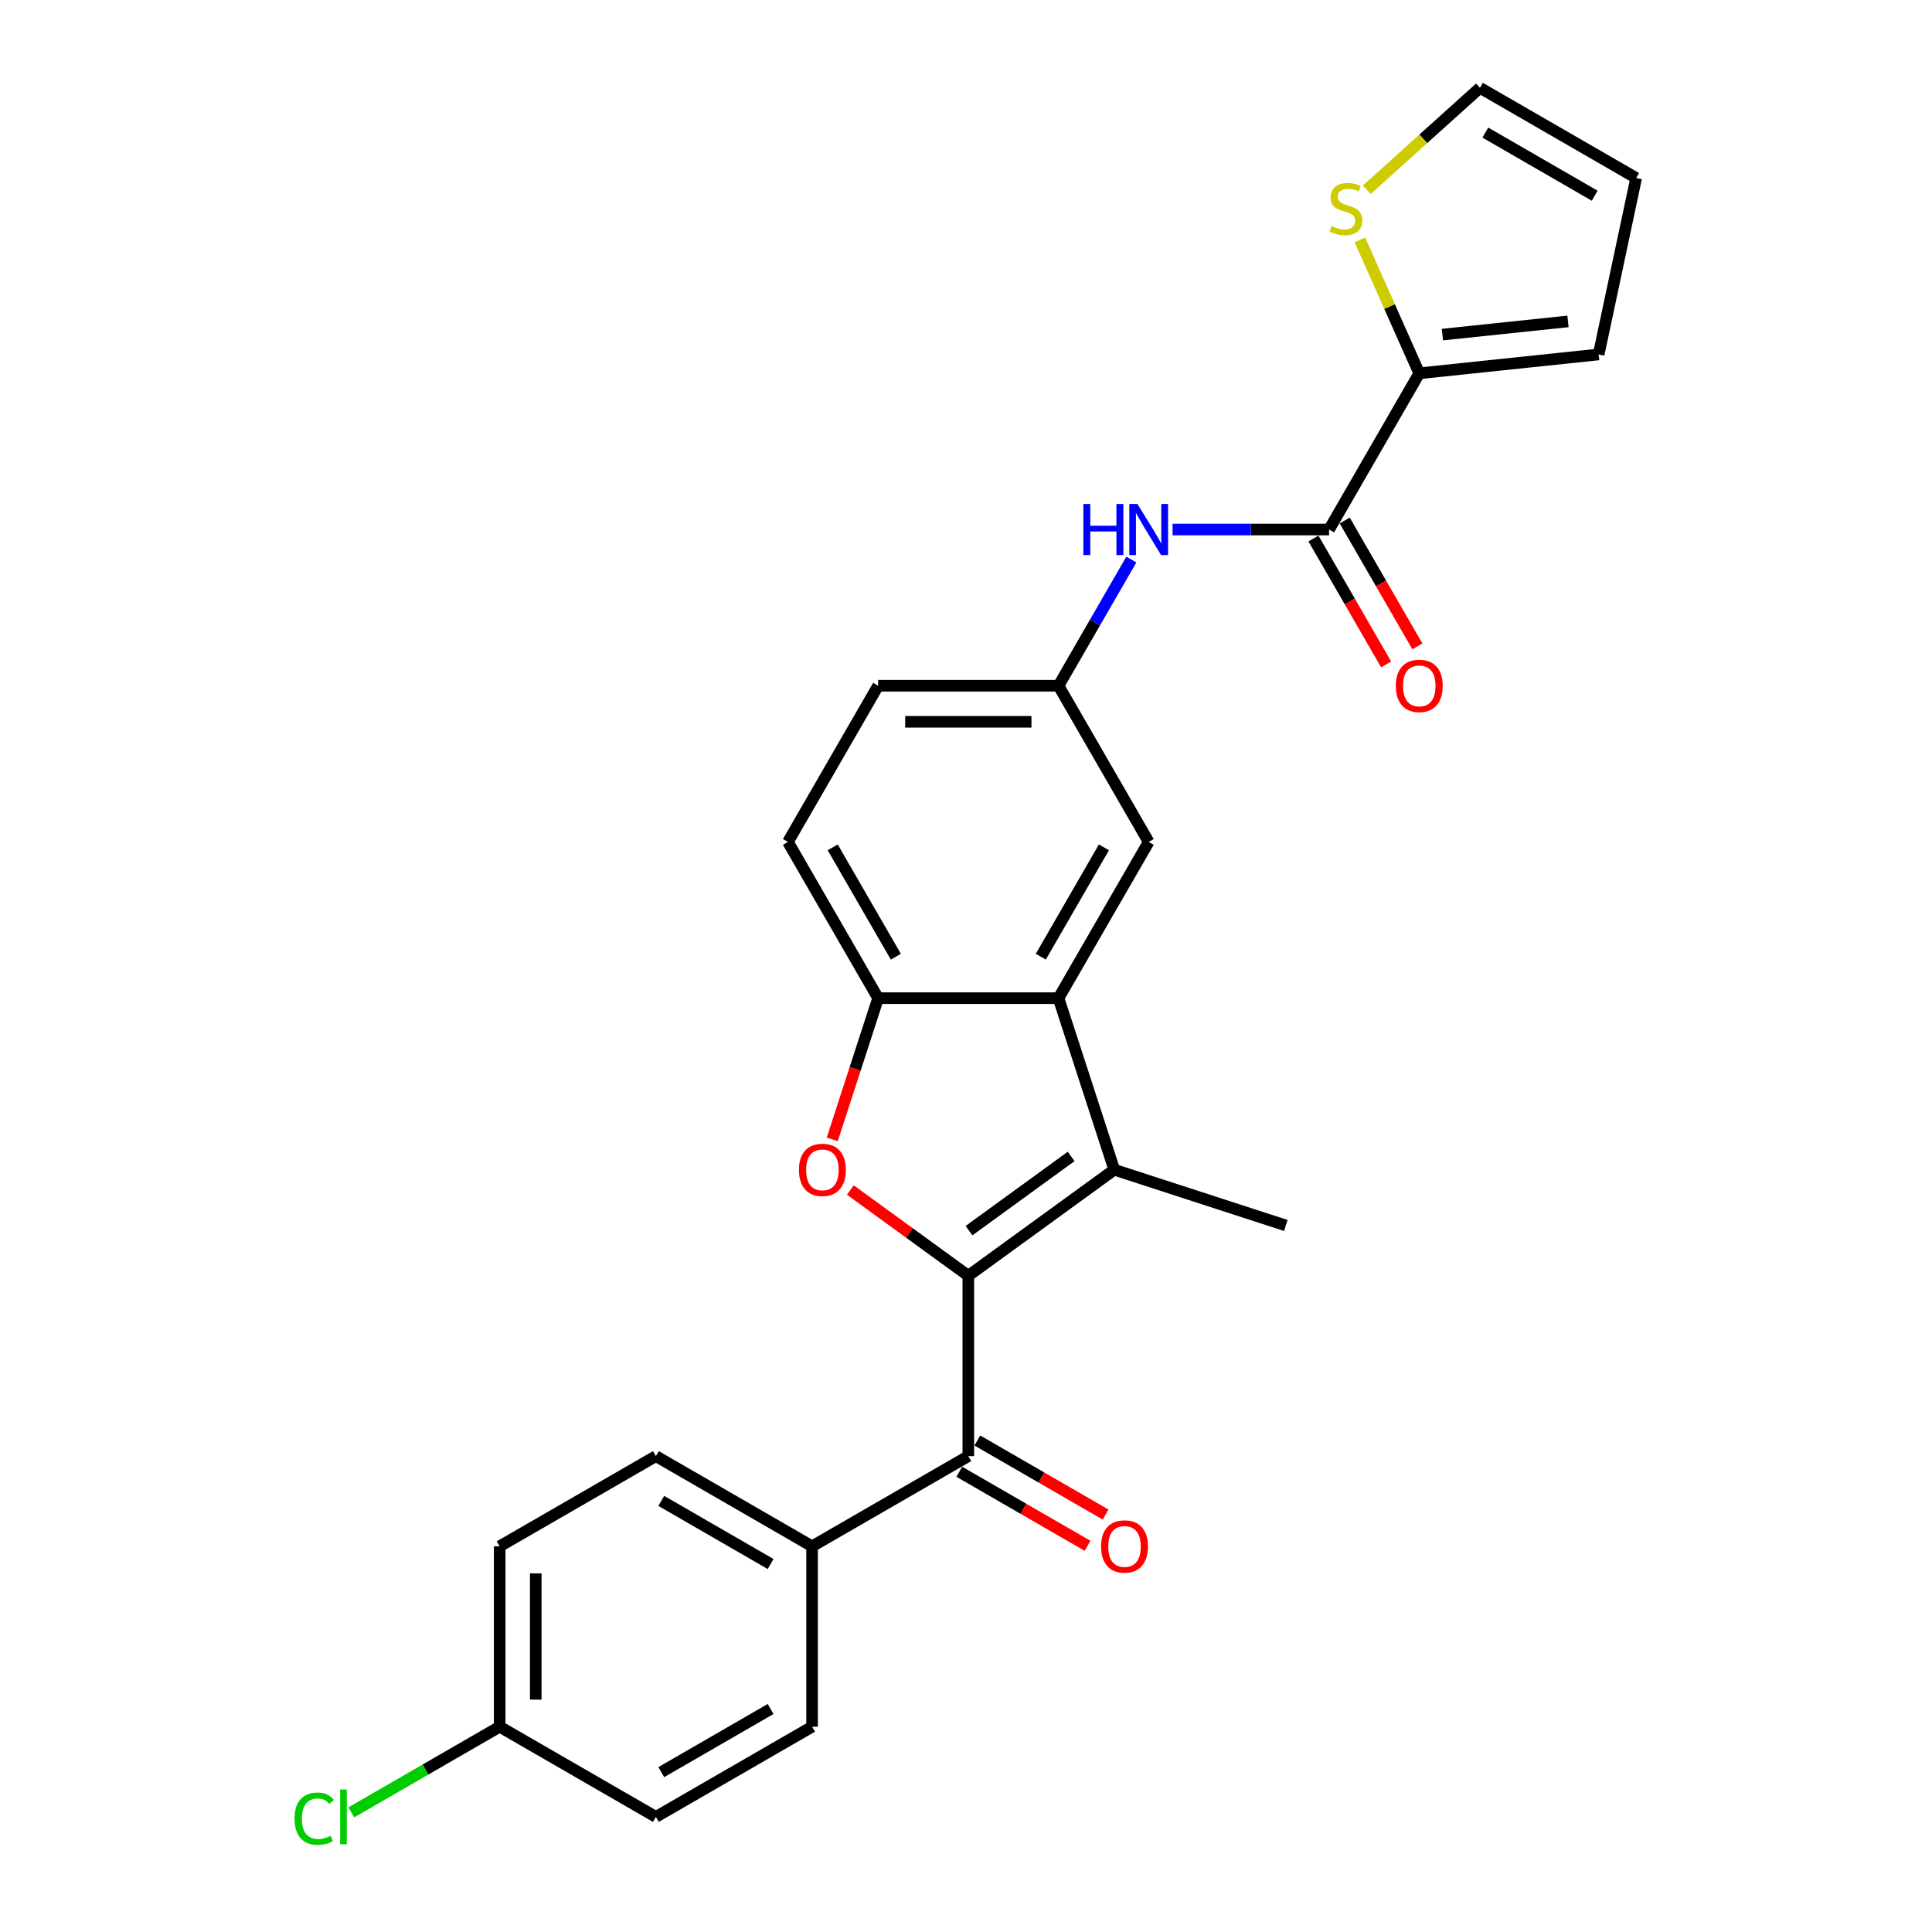 <?xml version='1.0' encoding='iso-8859-1'?>
<svg version='1.1' baseProfile='full'
              xmlns='http://www.w3.org/2000/svg'
                      xmlns:rdkit='http://www.rdkit.org/xml'
                      xmlns:xlink='http://www.w3.org/1999/xlink'
                  xml:space='preserve'
width='1000px' height='1000px' viewBox='0 0 1000 1000'>
<!-- END OF HEADER -->
<rect style='opacity:1.0;fill:#FFFFFF;stroke:none' width='1000' height='1000' x='0' y='0'> </rect>
<path class='bond-0' d='M 501.198,660.325 L 576.733,605.446' style='fill:none;fill-rule:evenodd;stroke:#000000;stroke-width:6px;stroke-linecap:butt;stroke-linejoin:miter;stroke-opacity:1' />
<path class='bond-0' d='M 501.553,636.986 L 554.427,598.571' style='fill:none;fill-rule:evenodd;stroke:#000000;stroke-width:6px;stroke-linecap:butt;stroke-linejoin:miter;stroke-opacity:1' />
<path class='bond-1' d='M 501.198,660.325 L 470.667,638.142' style='fill:none;fill-rule:evenodd;stroke:#000000;stroke-width:6px;stroke-linecap:butt;stroke-linejoin:miter;stroke-opacity:1' />
<path class='bond-1' d='M 470.667,638.142 L 440.136,615.96' style='fill:none;fill-rule:evenodd;stroke:#FF0000;stroke-width:6px;stroke-linecap:butt;stroke-linejoin:miter;stroke-opacity:1' />
<path class='bond-3' d='M 501.198,660.325 L 501.198,753.69' style='fill:none;fill-rule:evenodd;stroke:#000000;stroke-width:6px;stroke-linecap:butt;stroke-linejoin:miter;stroke-opacity:1' />
<path class='bond-2' d='M 576.733,605.446 L 547.881,516.65' style='fill:none;fill-rule:evenodd;stroke:#000000;stroke-width:6px;stroke-linecap:butt;stroke-linejoin:miter;stroke-opacity:1' />
<path class='bond-22' d='M 576.733,605.446 L 665.529,634.297' style='fill:none;fill-rule:evenodd;stroke:#000000;stroke-width:6px;stroke-linecap:butt;stroke-linejoin:miter;stroke-opacity:1' />
<path class='bond-4' d='M 430.767,589.742 L 442.641,553.196' style='fill:none;fill-rule:evenodd;stroke:#FF0000;stroke-width:6px;stroke-linecap:butt;stroke-linejoin:miter;stroke-opacity:1' />
<path class='bond-4' d='M 442.641,553.196 L 454.516,516.65' style='fill:none;fill-rule:evenodd;stroke:#000000;stroke-width:6px;stroke-linecap:butt;stroke-linejoin:miter;stroke-opacity:1' />
<path class='bond-10' d='M 547.881,516.65 L 594.564,435.793' style='fill:none;fill-rule:evenodd;stroke:#000000;stroke-width:6px;stroke-linecap:butt;stroke-linejoin:miter;stroke-opacity:1' />
<path class='bond-10' d='M 538.712,495.185 L 571.39,438.585' style='fill:none;fill-rule:evenodd;stroke:#000000;stroke-width:6px;stroke-linecap:butt;stroke-linejoin:miter;stroke-opacity:1' />
<path class='bond-26' d='M 547.881,516.65 L 454.516,516.65' style='fill:none;fill-rule:evenodd;stroke:#000000;stroke-width:6px;stroke-linecap:butt;stroke-linejoin:miter;stroke-opacity:1' />
<path class='bond-9' d='M 501.198,753.69 L 420.341,800.373' style='fill:none;fill-rule:evenodd;stroke:#000000;stroke-width:6px;stroke-linecap:butt;stroke-linejoin:miter;stroke-opacity:1' />
<path class='bond-12' d='M 496.53,761.776 L 529.723,780.94' style='fill:none;fill-rule:evenodd;stroke:#000000;stroke-width:6px;stroke-linecap:butt;stroke-linejoin:miter;stroke-opacity:1' />
<path class='bond-12' d='M 529.723,780.94 L 562.915,800.104' style='fill:none;fill-rule:evenodd;stroke:#FF0000;stroke-width:6px;stroke-linecap:butt;stroke-linejoin:miter;stroke-opacity:1' />
<path class='bond-12' d='M 505.867,745.605 L 539.059,764.768' style='fill:none;fill-rule:evenodd;stroke:#000000;stroke-width:6px;stroke-linecap:butt;stroke-linejoin:miter;stroke-opacity:1' />
<path class='bond-12' d='M 539.059,764.768 L 572.252,783.932' style='fill:none;fill-rule:evenodd;stroke:#FF0000;stroke-width:6px;stroke-linecap:butt;stroke-linejoin:miter;stroke-opacity:1' />
<path class='bond-16' d='M 454.516,516.65 L 407.833,435.793' style='fill:none;fill-rule:evenodd;stroke:#000000;stroke-width:6px;stroke-linecap:butt;stroke-linejoin:miter;stroke-opacity:1' />
<path class='bond-16' d='M 463.685,495.185 L 431.007,438.585' style='fill:none;fill-rule:evenodd;stroke:#000000;stroke-width:6px;stroke-linecap:butt;stroke-linejoin:miter;stroke-opacity:1' />
<path class='bond-5' d='M 687.93,274.079 L 647.428,274.079' style='fill:none;fill-rule:evenodd;stroke:#000000;stroke-width:6px;stroke-linecap:butt;stroke-linejoin:miter;stroke-opacity:1' />
<path class='bond-5' d='M 647.428,274.079 L 606.926,274.079' style='fill:none;fill-rule:evenodd;stroke:#0000FF;stroke-width:6px;stroke-linecap:butt;stroke-linejoin:miter;stroke-opacity:1' />
<path class='bond-6' d='M 687.93,274.079 L 734.612,193.222' style='fill:none;fill-rule:evenodd;stroke:#000000;stroke-width:6px;stroke-linecap:butt;stroke-linejoin:miter;stroke-opacity:1' />
<path class='bond-14' d='M 679.844,278.747 L 698.652,311.324' style='fill:none;fill-rule:evenodd;stroke:#000000;stroke-width:6px;stroke-linecap:butt;stroke-linejoin:miter;stroke-opacity:1' />
<path class='bond-14' d='M 698.652,311.324 L 717.46,343.9' style='fill:none;fill-rule:evenodd;stroke:#FF0000;stroke-width:6px;stroke-linecap:butt;stroke-linejoin:miter;stroke-opacity:1' />
<path class='bond-14' d='M 696.015,269.411 L 714.823,301.987' style='fill:none;fill-rule:evenodd;stroke:#000000;stroke-width:6px;stroke-linecap:butt;stroke-linejoin:miter;stroke-opacity:1' />
<path class='bond-14' d='M 714.823,301.987 L 733.631,334.564' style='fill:none;fill-rule:evenodd;stroke:#FF0000;stroke-width:6px;stroke-linecap:butt;stroke-linejoin:miter;stroke-opacity:1' />
<path class='bond-8' d='M 734.612,193.222 L 719.237,158.689' style='fill:none;fill-rule:evenodd;stroke:#000000;stroke-width:6px;stroke-linecap:butt;stroke-linejoin:miter;stroke-opacity:1' />
<path class='bond-8' d='M 719.237,158.689 L 703.862,124.155' style='fill:none;fill-rule:evenodd;stroke:#CCCC00;stroke-width:6px;stroke-linecap:butt;stroke-linejoin:miter;stroke-opacity:1' />
<path class='bond-13' d='M 734.612,193.222 L 827.466,183.463' style='fill:none;fill-rule:evenodd;stroke:#000000;stroke-width:6px;stroke-linecap:butt;stroke-linejoin:miter;stroke-opacity:1' />
<path class='bond-13' d='M 746.589,173.187 L 811.586,166.356' style='fill:none;fill-rule:evenodd;stroke:#000000;stroke-width:6px;stroke-linecap:butt;stroke-linejoin:miter;stroke-opacity:1' />
<path class='bond-7' d='M 585.583,289.634 L 566.732,322.285' style='fill:none;fill-rule:evenodd;stroke:#0000FF;stroke-width:6px;stroke-linecap:butt;stroke-linejoin:miter;stroke-opacity:1' />
<path class='bond-7' d='M 566.732,322.285 L 547.881,354.936' style='fill:none;fill-rule:evenodd;stroke:#000000;stroke-width:6px;stroke-linecap:butt;stroke-linejoin:miter;stroke-opacity:1' />
<path class='bond-15' d='M 707.449,98.193 L 736.735,71.824' style='fill:none;fill-rule:evenodd;stroke:#CCCC00;stroke-width:6px;stroke-linecap:butt;stroke-linejoin:miter;stroke-opacity:1' />
<path class='bond-15' d='M 736.735,71.824 L 766.021,45.455' style='fill:none;fill-rule:evenodd;stroke:#000000;stroke-width:6px;stroke-linecap:butt;stroke-linejoin:miter;stroke-opacity:1' />
<path class='bond-18' d='M 420.341,800.373 L 339.484,753.69' style='fill:none;fill-rule:evenodd;stroke:#000000;stroke-width:6px;stroke-linecap:butt;stroke-linejoin:miter;stroke-opacity:1' />
<path class='bond-18' d='M 398.876,809.542 L 342.276,776.864' style='fill:none;fill-rule:evenodd;stroke:#000000;stroke-width:6px;stroke-linecap:butt;stroke-linejoin:miter;stroke-opacity:1' />
<path class='bond-19' d='M 420.341,800.373 L 420.341,893.739' style='fill:none;fill-rule:evenodd;stroke:#000000;stroke-width:6px;stroke-linecap:butt;stroke-linejoin:miter;stroke-opacity:1' />
<path class='bond-11' d='M 594.564,435.793 L 547.881,354.936' style='fill:none;fill-rule:evenodd;stroke:#000000;stroke-width:6px;stroke-linecap:butt;stroke-linejoin:miter;stroke-opacity:1' />
<path class='bond-28' d='M 547.881,354.936 L 454.516,354.936' style='fill:none;fill-rule:evenodd;stroke:#000000;stroke-width:6px;stroke-linecap:butt;stroke-linejoin:miter;stroke-opacity:1' />
<path class='bond-28' d='M 533.876,373.609 L 468.52,373.609' style='fill:none;fill-rule:evenodd;stroke:#000000;stroke-width:6px;stroke-linecap:butt;stroke-linejoin:miter;stroke-opacity:1' />
<path class='bond-17' d='M 827.466,183.463 L 846.878,92.137' style='fill:none;fill-rule:evenodd;stroke:#000000;stroke-width:6px;stroke-linecap:butt;stroke-linejoin:miter;stroke-opacity:1' />
<path class='bond-29' d='M 766.021,45.455 L 846.878,92.137' style='fill:none;fill-rule:evenodd;stroke:#000000;stroke-width:6px;stroke-linecap:butt;stroke-linejoin:miter;stroke-opacity:1' />
<path class='bond-29' d='M 768.813,68.628 L 825.413,101.306' style='fill:none;fill-rule:evenodd;stroke:#000000;stroke-width:6px;stroke-linecap:butt;stroke-linejoin:miter;stroke-opacity:1' />
<path class='bond-20' d='M 407.833,435.793 L 454.516,354.936' style='fill:none;fill-rule:evenodd;stroke:#000000;stroke-width:6px;stroke-linecap:butt;stroke-linejoin:miter;stroke-opacity:1' />
<path class='bond-24' d='M 339.484,753.69 L 258.627,800.373' style='fill:none;fill-rule:evenodd;stroke:#000000;stroke-width:6px;stroke-linecap:butt;stroke-linejoin:miter;stroke-opacity:1' />
<path class='bond-23' d='M 420.341,893.739 L 339.484,940.422' style='fill:none;fill-rule:evenodd;stroke:#000000;stroke-width:6px;stroke-linecap:butt;stroke-linejoin:miter;stroke-opacity:1' />
<path class='bond-23' d='M 398.876,884.57 L 342.276,917.248' style='fill:none;fill-rule:evenodd;stroke:#000000;stroke-width:6px;stroke-linecap:butt;stroke-linejoin:miter;stroke-opacity:1' />
<path class='bond-21' d='M 258.627,893.739 L 339.484,940.422' style='fill:none;fill-rule:evenodd;stroke:#000000;stroke-width:6px;stroke-linecap:butt;stroke-linejoin:miter;stroke-opacity:1' />
<path class='bond-25' d='M 258.627,893.739 L 220.225,915.91' style='fill:none;fill-rule:evenodd;stroke:#000000;stroke-width:6px;stroke-linecap:butt;stroke-linejoin:miter;stroke-opacity:1' />
<path class='bond-25' d='M 220.225,915.91 L 181.823,938.082' style='fill:none;fill-rule:evenodd;stroke:#00CC00;stroke-width:6px;stroke-linecap:butt;stroke-linejoin:miter;stroke-opacity:1' />
<path class='bond-27' d='M 258.627,893.739 L 258.627,800.373' style='fill:none;fill-rule:evenodd;stroke:#000000;stroke-width:6px;stroke-linecap:butt;stroke-linejoin:miter;stroke-opacity:1' />
<path class='bond-27' d='M 277.301,879.734 L 277.301,814.378' style='fill:none;fill-rule:evenodd;stroke:#000000;stroke-width:6px;stroke-linecap:butt;stroke-linejoin:miter;stroke-opacity:1' />
<path  class='atom-2' d='M 413.526 605.521
Q 413.526 599.172, 416.664 595.624
Q 419.801 592.076, 425.664 592.076
Q 431.527 592.076, 434.664 595.624
Q 437.802 599.172, 437.802 605.521
Q 437.802 611.944, 434.627 615.604
Q 431.453 619.227, 425.664 619.227
Q 419.838 619.227, 416.664 615.604
Q 413.526 611.981, 413.526 605.521
M 425.664 616.239
Q 429.697 616.239, 431.863 613.55
Q 434.067 610.824, 434.067 605.521
Q 434.067 600.329, 431.863 597.715
Q 429.697 595.064, 425.664 595.064
Q 421.631 595.064, 419.427 597.678
Q 417.261 600.292, 417.261 605.521
Q 417.261 610.861, 419.427 613.55
Q 421.631 616.239, 425.664 616.239
' fill='#FF0000'/>
<path  class='atom-8' d='M 560.747 260.858
L 564.332 260.858
L 564.332 272.1
L 577.851 272.1
L 577.851 260.858
L 581.437 260.858
L 581.437 287.3
L 577.851 287.3
L 577.851 275.087
L 564.332 275.087
L 564.332 287.3
L 560.747 287.3
L 560.747 260.858
' fill='#0000FF'/>
<path  class='atom-8' d='M 588.719 260.858
L 597.384 274.863
Q 598.243 276.245, 599.624 278.747
Q 601.006 281.249, 601.081 281.399
L 601.081 260.858
L 604.591 260.858
L 604.591 287.3
L 600.969 287.3
L 591.67 271.988
Q 590.587 270.195, 589.429 268.141
Q 588.308 266.087, 587.972 265.452
L 587.972 287.3
L 584.536 287.3
L 584.536 260.858
L 588.719 260.858
' fill='#0000FF'/>
<path  class='atom-9' d='M 689.168 117.003
Q 689.467 117.115, 690.699 117.638
Q 691.931 118.161, 693.276 118.497
Q 694.658 118.796, 696.002 118.796
Q 698.504 118.796, 699.961 117.601
Q 701.417 116.369, 701.417 114.24
Q 701.417 112.783, 700.67 111.887
Q 699.961 110.991, 698.841 110.505
Q 697.72 110.02, 695.853 109.46
Q 693.5 108.75, 692.081 108.078
Q 690.699 107.405, 689.691 105.986
Q 688.72 104.567, 688.72 102.177
Q 688.72 98.853, 690.96 96.799
Q 693.239 94.745, 697.72 94.745
Q 700.783 94.745, 704.256 96.202
L 703.397 99.077
Q 700.222 97.77, 697.832 97.77
Q 695.255 97.77, 693.836 98.853
Q 692.417 99.899, 692.454 101.729
Q 692.454 103.148, 693.164 104.007
Q 693.911 104.866, 694.957 105.351
Q 696.04 105.837, 697.832 106.397
Q 700.222 107.144, 701.641 107.891
Q 703.061 108.638, 704.069 110.169
Q 705.115 111.663, 705.115 114.24
Q 705.115 117.9, 702.65 119.879
Q 700.222 121.821, 696.152 121.821
Q 693.799 121.821, 692.006 121.298
Q 690.251 120.813, 688.16 119.954
L 689.168 117.003
' fill='#CCCC00'/>
<path  class='atom-13' d='M 569.918 800.448
Q 569.918 794.099, 573.055 790.551
Q 576.192 787.003, 582.055 787.003
Q 587.919 787.003, 591.056 790.551
Q 594.193 794.099, 594.193 800.448
Q 594.193 806.871, 591.018 810.531
Q 587.844 814.154, 582.055 814.154
Q 576.229 814.154, 573.055 810.531
Q 569.918 806.909, 569.918 800.448
M 582.055 811.166
Q 586.089 811.166, 588.255 808.477
Q 590.458 805.751, 590.458 800.448
Q 590.458 795.257, 588.255 792.642
Q 586.089 789.991, 582.055 789.991
Q 578.022 789.991, 575.818 792.605
Q 573.652 795.219, 573.652 800.448
Q 573.652 805.788, 575.818 808.477
Q 578.022 811.166, 582.055 811.166
' fill='#FF0000'/>
<path  class='atom-15' d='M 722.475 355.011
Q 722.475 348.662, 725.612 345.114
Q 728.749 341.566, 734.612 341.566
Q 740.476 341.566, 743.613 345.114
Q 746.75 348.662, 746.75 355.011
Q 746.75 361.434, 743.575 365.094
Q 740.401 368.717, 734.612 368.717
Q 728.786 368.717, 725.612 365.094
Q 722.475 361.472, 722.475 355.011
M 734.612 365.729
Q 738.646 365.729, 740.812 363.04
Q 743.015 360.314, 743.015 355.011
Q 743.015 349.82, 740.812 347.205
Q 738.646 344.554, 734.612 344.554
Q 730.579 344.554, 728.375 347.168
Q 726.209 349.782, 726.209 355.011
Q 726.209 360.351, 728.375 363.04
Q 730.579 365.729, 734.612 365.729
' fill='#FF0000'/>
<path  class='atom-26' d='M 152.45 941.337
Q 152.45 934.764, 155.512 931.328
Q 158.612 927.855, 164.475 927.855
Q 169.928 927.855, 172.841 931.701
L 170.376 933.718
Q 168.247 930.917, 164.475 930.917
Q 160.479 930.917, 158.35 933.606
Q 156.259 936.257, 156.259 941.337
Q 156.259 946.565, 158.425 949.254
Q 160.629 951.943, 164.886 951.943
Q 167.799 951.943, 171.198 950.188
L 172.243 952.989
Q 170.861 953.885, 168.77 954.408
Q 166.679 954.931, 164.363 954.931
Q 158.612 954.931, 155.512 951.42
Q 152.45 947.909, 152.45 941.337
' fill='#00CC00'/>
<path  class='atom-26' d='M 176.053 926.249
L 179.488 926.249
L 179.488 954.594
L 176.053 954.594
L 176.053 926.249
' fill='#00CC00'/>
</svg>
